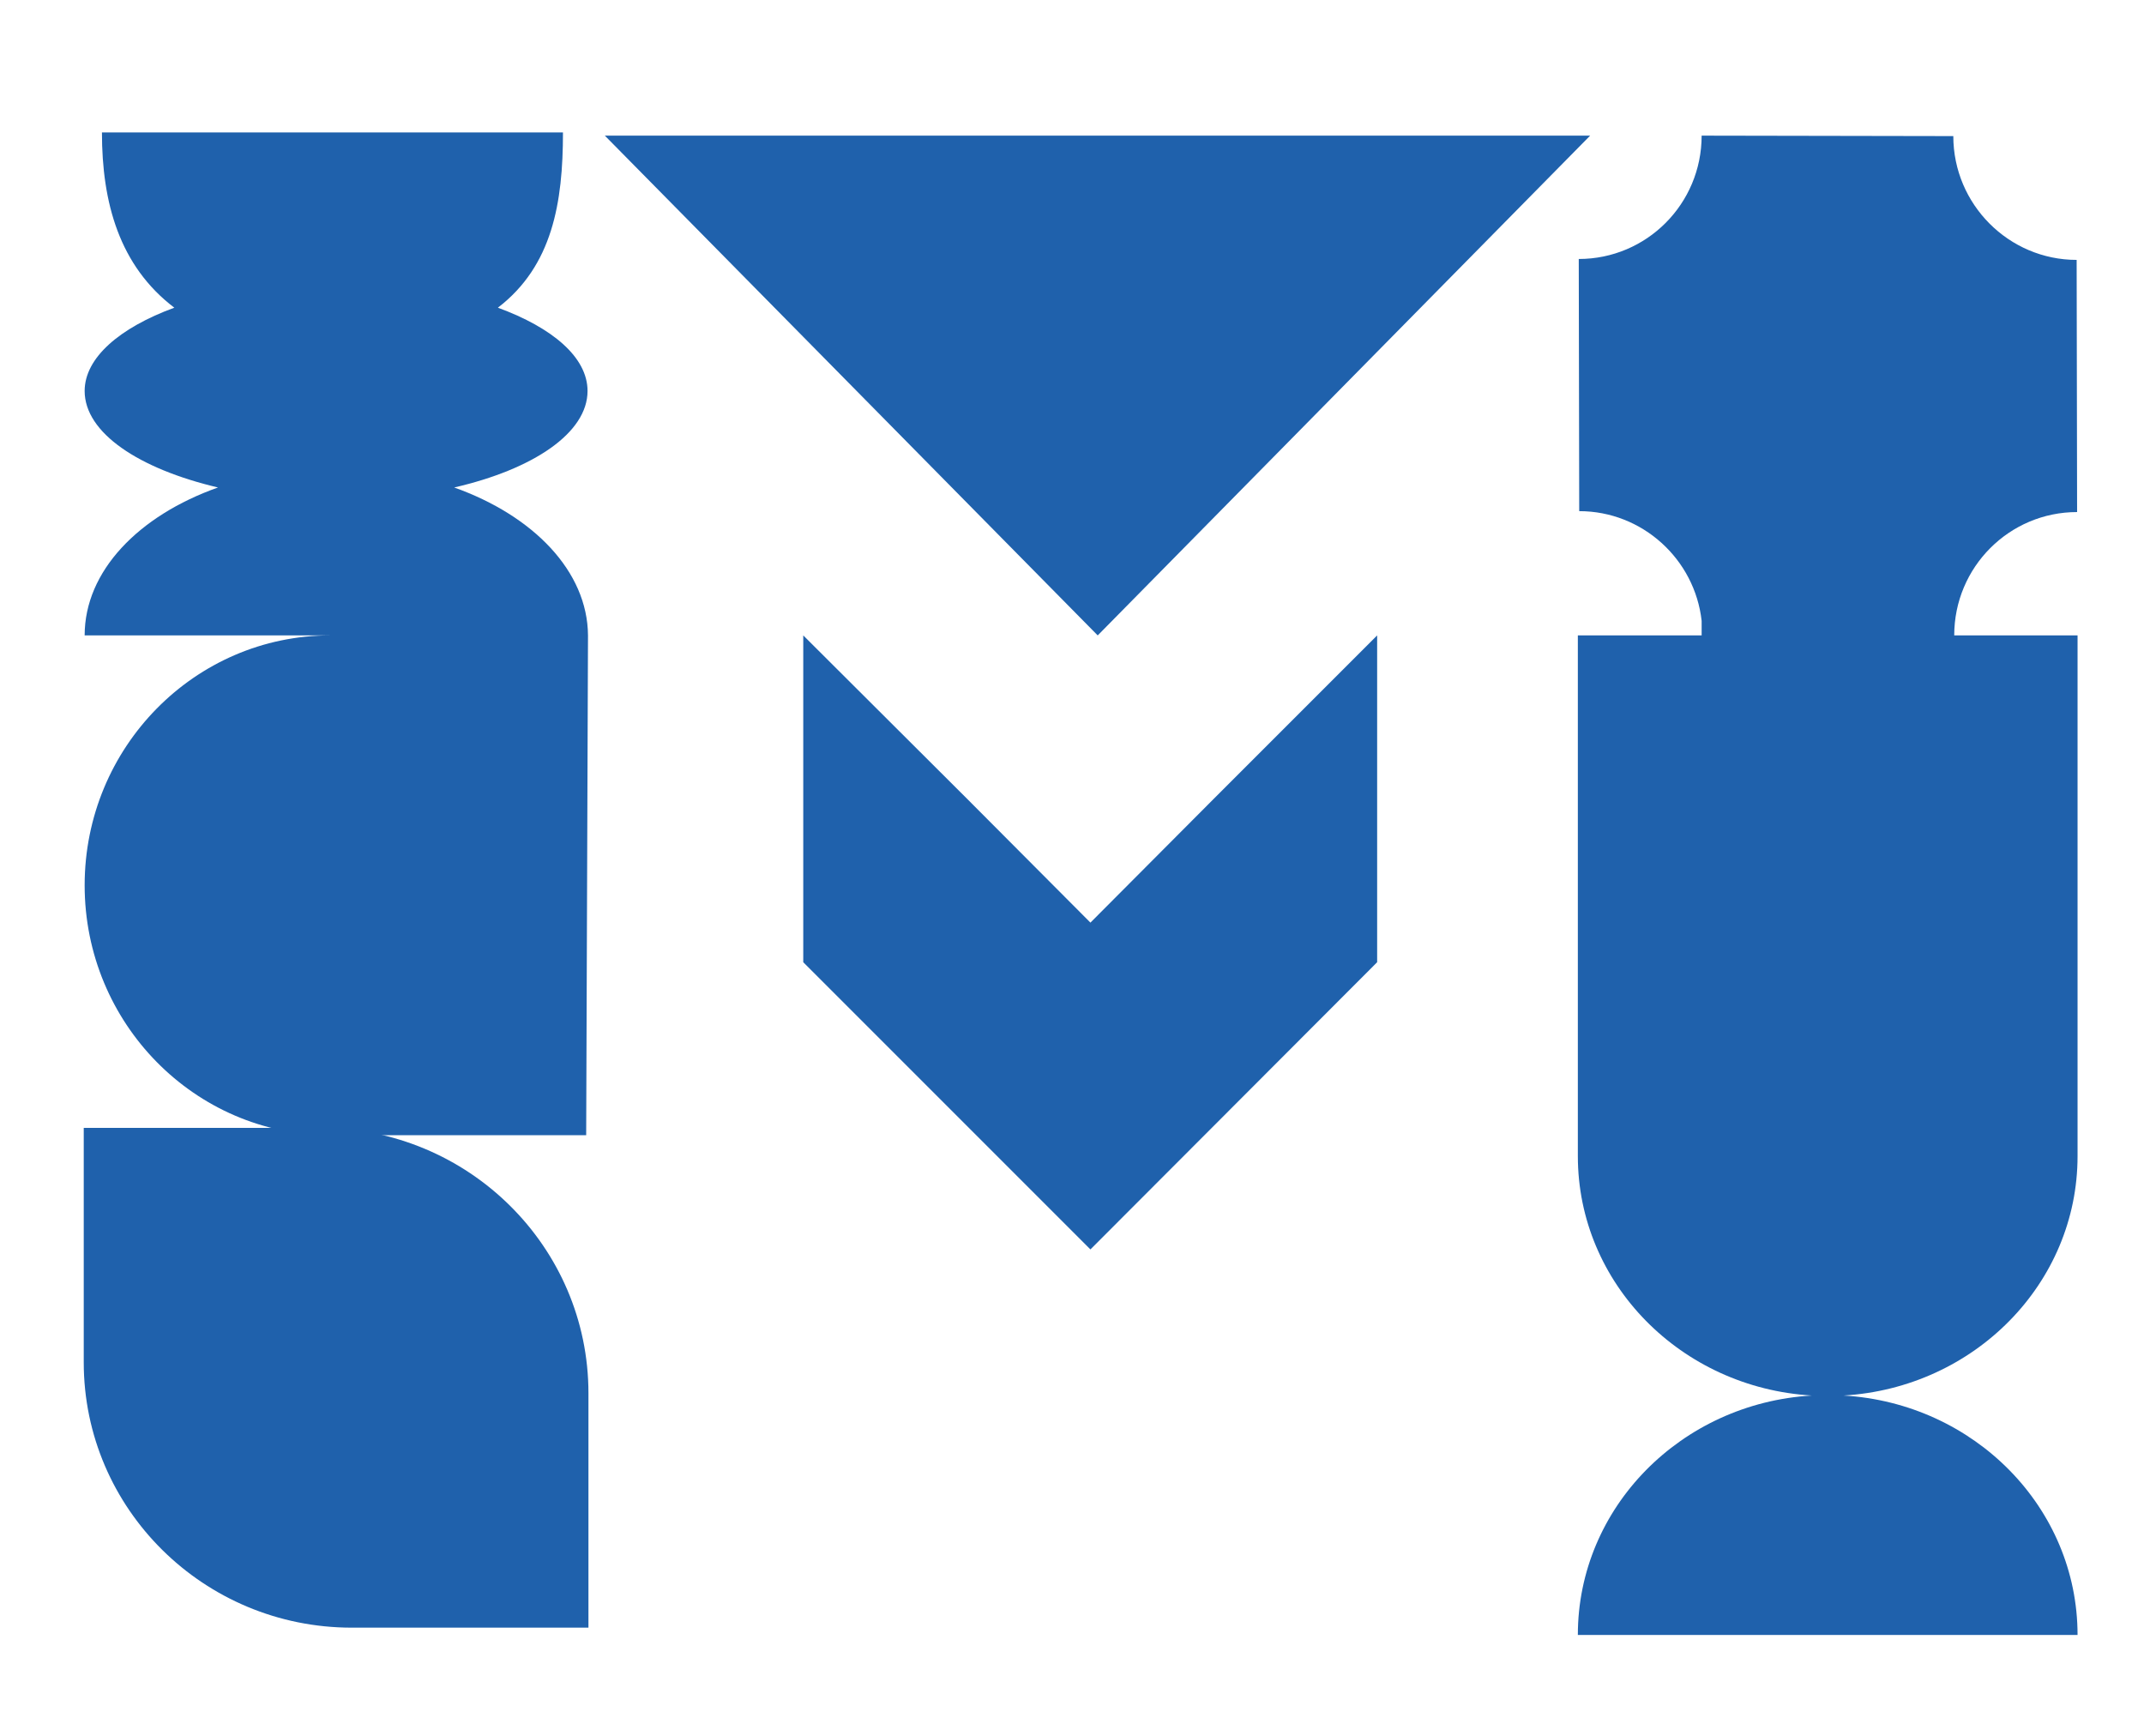 <?xml version="1.0" encoding="utf-8"?>
<!-- Generator: Adobe Illustrator 27.8.0, SVG Export Plug-In . SVG Version: 6.00 Build 0)  -->
<svg version="1.1" id="Livello_1" xmlns="http://www.w3.org/2000/svg" xmlns:xlink="http://www.w3.org/1999/xlink" x="0px" y="0px"
	 viewBox="0 0 471.1 381.4" style="enable-background:new 0 0 471.1 381.4;" xml:space="preserve">
<style type="text/css">
	.st0{fill:#1F61AC;}
</style>
<g>
	<g>
		<path class="st0" d="M70.4,247.8h-52v51.5c0,32.2,26.4,58.3,58.9,58.3h52v-51.5C129.3,273.9,102.9,247.8,70.4,247.8z"/>
	</g>
</g>
<polygon class="st0" points="132.9,29.8 241.2,139.6 349.4,29.8 "/>
<path class="st0" d="M99.8,107.1c17.4-4,29.3-12,29.3-21.2c0-7.4-7.7-13.9-19.7-18.3c12-9.2,14.3-23.1,14.3-38.5H22.4
	c0,15.4,3.8,29.3,15.9,38.5c-12,4.4-19.7,11-19.7,18.3c0,9.2,11.9,17.1,29.3,21.2c-17.5,6.2-29.3,18.4-29.3,32.5h54
	c-29.8,0-54,24.6-54,54.9s24.2,54.9,54,54.9h56.2l0.4-109.8C129.1,125.5,117.2,113.3,99.8,107.1z"/>
<polygon class="st0" points="302.6,139.6 266.7,175.5 239.6,202.7 212.5,175.5 176.5,139.6 176.5,211.4 239.6,274.5 302.6,211.4 "/>
<path class="st0" d="M456.5,254V139.6h-27.1h-0.1v0l0.1,0c0-15,12.1-27.1,27-27.1l-0.1-55.4c-14.9,0-27.1-12.2-27.1-27.2l-55.3-0.1
	c0,15-12.1,27.1-27,27.1l0.1,55.4c13.9,0,25.4,10.6,26.9,24.1v3.2h-27.2V254c0,28,22.7,50.9,51.4,52.6
	c-28.7,1.7-51.4,24.6-51.4,52.6h109.8c0-28-22.7-50.9-51.4-52.6C433.8,304.9,456.5,282,456.5,254z"/>
</svg>
